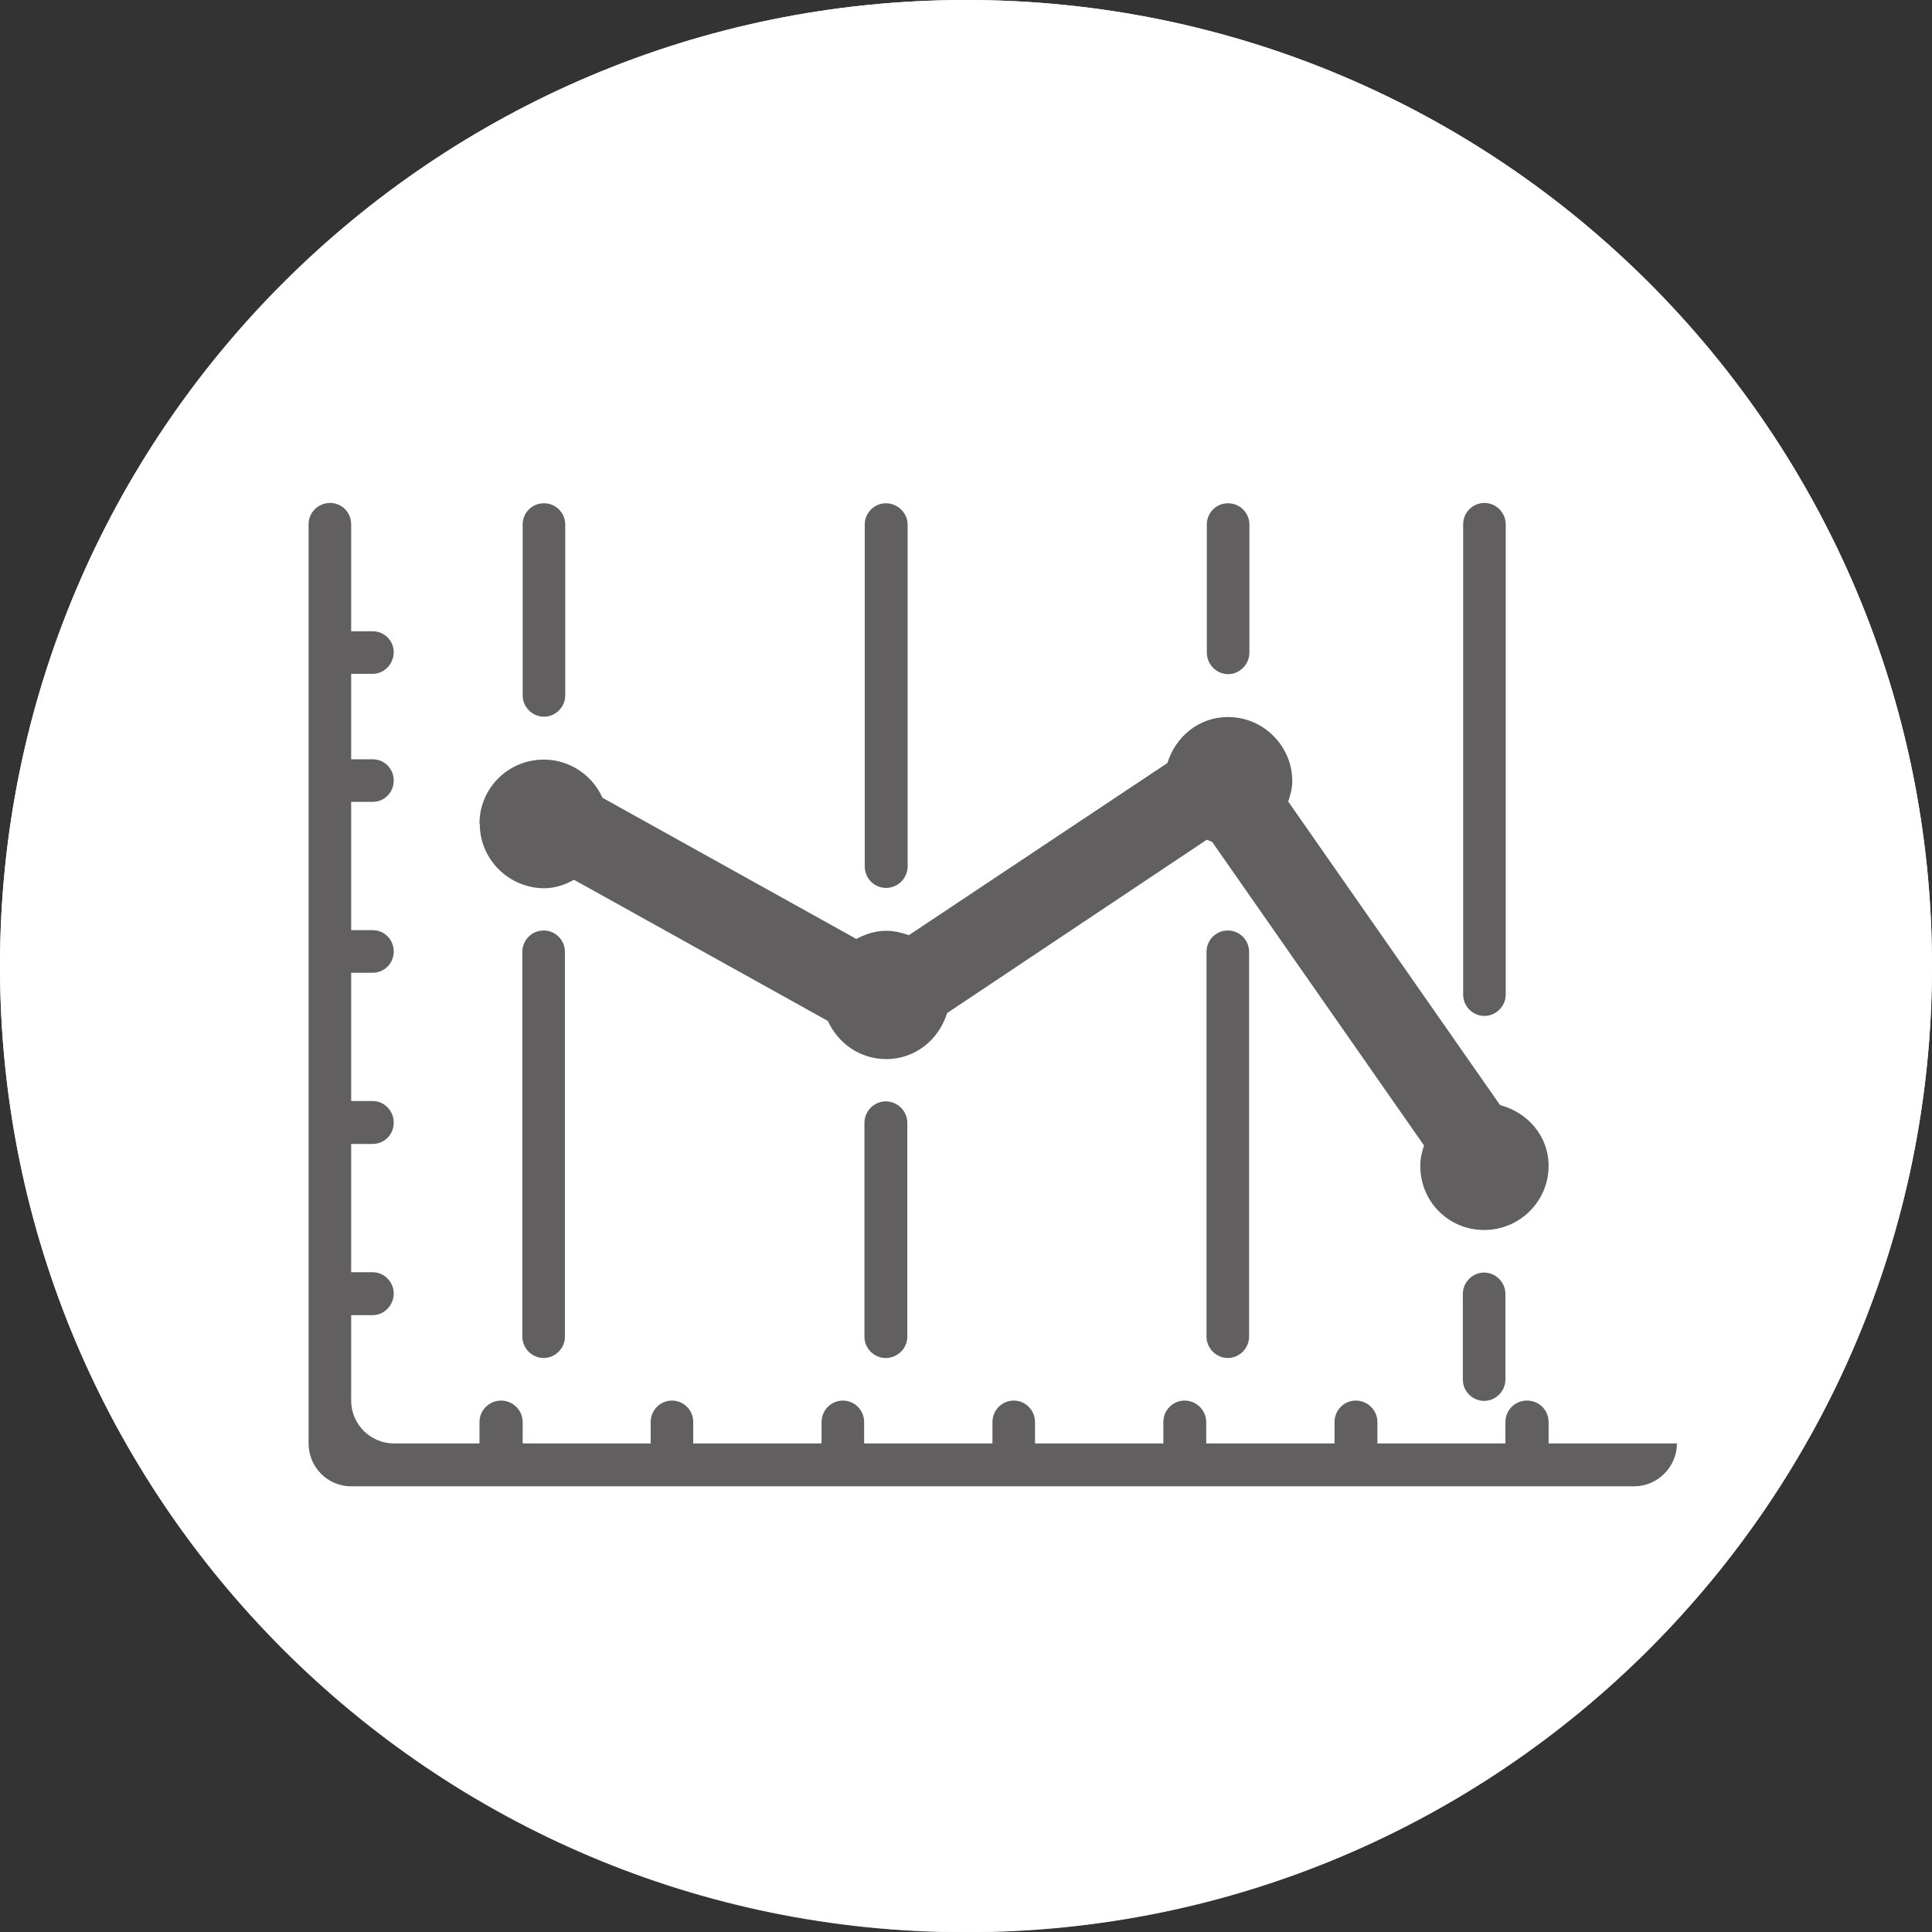 <?xml version="1.0" encoding="UTF-8"?><svg id="_レイヤー_2" xmlns="http://www.w3.org/2000/svg" xmlns:xlink="http://www.w3.org/1999/xlink" viewBox="0 0 61.73 61.74"><rect x="0" y="0" width="61.73" height="61.74" fill="#333333" stroke="none"/><defs><style>.cls-1{fill:url(#linear-gradient-2);}.cls-2{fill:#fff;}.cls-3{fill:#615f5f;fill-rule:evenodd;}.cls-4{fill:url(#linear-gradient);}</style><linearGradient id="linear-gradient" x1="-2172.11" y1="-5031.16" x2="-2172.11" y2="-5092.89" gradientTransform="translate(-2141.24 -5031.16) rotate(-180)" gradientUnits="userSpaceOnUse"><stop offset="0" stop-color="#fff"/><stop offset="1" stop-color="#e2e1e1"/></linearGradient><linearGradient id="linear-gradient-2" y1="-5089.84" y2="-5034.21" xlink:href="#linear-gradient"/></defs><g id="_レイヤー_2-2"><g><g><g><path class="cls-4" d="M30.87,0C47.92,0,61.73,13.82,61.73,30.87s-13.82,30.87-30.87,30.87S0,47.91,0,30.87,13.82,0,30.87,0Z"/><path class="cls-1" d="M30.87,58.68c-15.34,0-27.81-12.48-27.81-27.81S15.53,3.06,30.87,3.06s27.82,12.48,27.82,27.81-12.48,27.81-27.82,27.81Z"/></g><path class="cls-2" d="M30.87,61.73C13.82,61.73,0,47.91,0,30.87S13.82,0,30.87,0s30.86,13.82,30.86,30.87-13.82,30.86-30.86,30.86Z"/></g><path class="cls-3" d="M52.2,47.49H11.22c-.75,0-1.36-.61-1.36-1.37V16.75c0-.38,.31-.68,.69-.68s.67,.31,.67,.68v3.42h.69c.37,0,.67,.3,.67,.67s-.3,.69-.67,.69h-.69v2.73h.69c.37,0,.67,.3,.67,.68s-.3,.68-.67,.68h-.69v4.1h.69c.37,0,.67,.3,.67,.68s-.3,.68-.67,.68h-.69v4.1h.69c.37,0,.67,.31,.67,.69s-.3,.68-.67,.68h-.69v4.1h.69c.37,0,.67,.31,.67,.68s-.3,.69-.67,.69h-.69v2.73c0,.76,.62,1.37,1.37,1.37h2.73v-.68c0-.39,.32-.69,.69-.69s.69,.3,.69,.69v.68h4.09v-.68c0-.39,.31-.69,.68-.69s.68,.3,.68,.69v.68h4.1v-.68c0-.39,.31-.69,.68-.69s.68,.3,.68,.69v.68h4.1v-.68c0-.39,.31-.69,.68-.69s.68,.3,.68,.69v.68h4.1v-.68c0-.39,.31-.69,.68-.69s.69,.3,.69,.69v.68h4.1v-.68c0-.39,.31-.69,.68-.69s.69,.3,.69,.69v.68h4.09v-.68c0-.39,.31-.69,.69-.69s.69,.3,.69,.69v.68h4.1c0,.75-.62,1.37-1.37,1.37ZM17.37,29.73c.37,0,.68,.3,.68,.68v12.3c0,.37-.31,.68-.68,.68s-.68-.31-.68-.68v-12.3c0-.37,.3-.68,.68-.68Zm10.93,5.46c.38,0,.69,.31,.69,.69v6.83c0,.37-.31,.68-.69,.68s-.68-.31-.68-.68v-6.83c0-.38,.31-.69,.68-.69Zm10.93-5.46c.37,0,.68,.3,.68,.68v12.3c0,.37-.31,.68-.68,.68s-.68-.31-.68-.68v-12.3c0-.37,.3-.68,.68-.68Zm8.19,10.93c.37,0,.68,.31,.68,.68v2.74c0,.37-.31,.68-.68,.68s-.68-.3-.68-.68v-2.74c0-.37,.31-.68,.68-.68ZM15.32,26.32c0-1.14,.92-2.05,2.06-2.05,.82,0,1.55,.5,1.87,1.22l8.11,4.51c.29-.15,.6-.26,.95-.26,.26,0,.5,.06,.73,.14l8.26-5.5c.26-.84,1-1.47,1.94-1.47,1.12,0,2.05,.92,2.05,2.05,0,.23-.06,.44-.13,.65l6.77,9.7c.88,.23,1.55,.99,1.55,1.94,0,1.13-.92,2.05-2.06,2.05s-2.04-.91-2.04-2.05c0-.23,.05-.44,.12-.65l-6.77-9.7c-.06-.02-.12-.05-.17-.07l-8.3,5.54c-.26,.85-1.02,1.47-1.94,1.47-.84,0-1.54-.5-1.87-1.22l-8.11-4.51c-.29,.16-.6,.27-.95,.27-1.13,0-2.06-.92-2.06-2.05Zm1.38-4.1v-5.46c0-.38,.3-.68,.68-.68s.68,.31,.68,.68v5.46c0,.37-.31,.68-.68,.68s-.68-.31-.68-.68Zm10.93,5.46v-10.92c0-.38,.31-.68,.68-.68s.69,.31,.69,.68v10.92c0,.38-.31,.69-.69,.69s-.68-.31-.68-.69Zm10.93-6.83v-4.09c0-.38,.3-.68,.68-.68s.68,.31,.68,.68v4.09c0,.38-.31,.69-.68,.69s-.68-.31-.68-.69Zm8.19,10.93v-15.03c0-.38,.31-.68,.68-.68s.68,.31,.68,.68v15.03c0,.37-.31,.68-.68,.68s-.68-.3-.68-.68Z"/></g></g></svg>